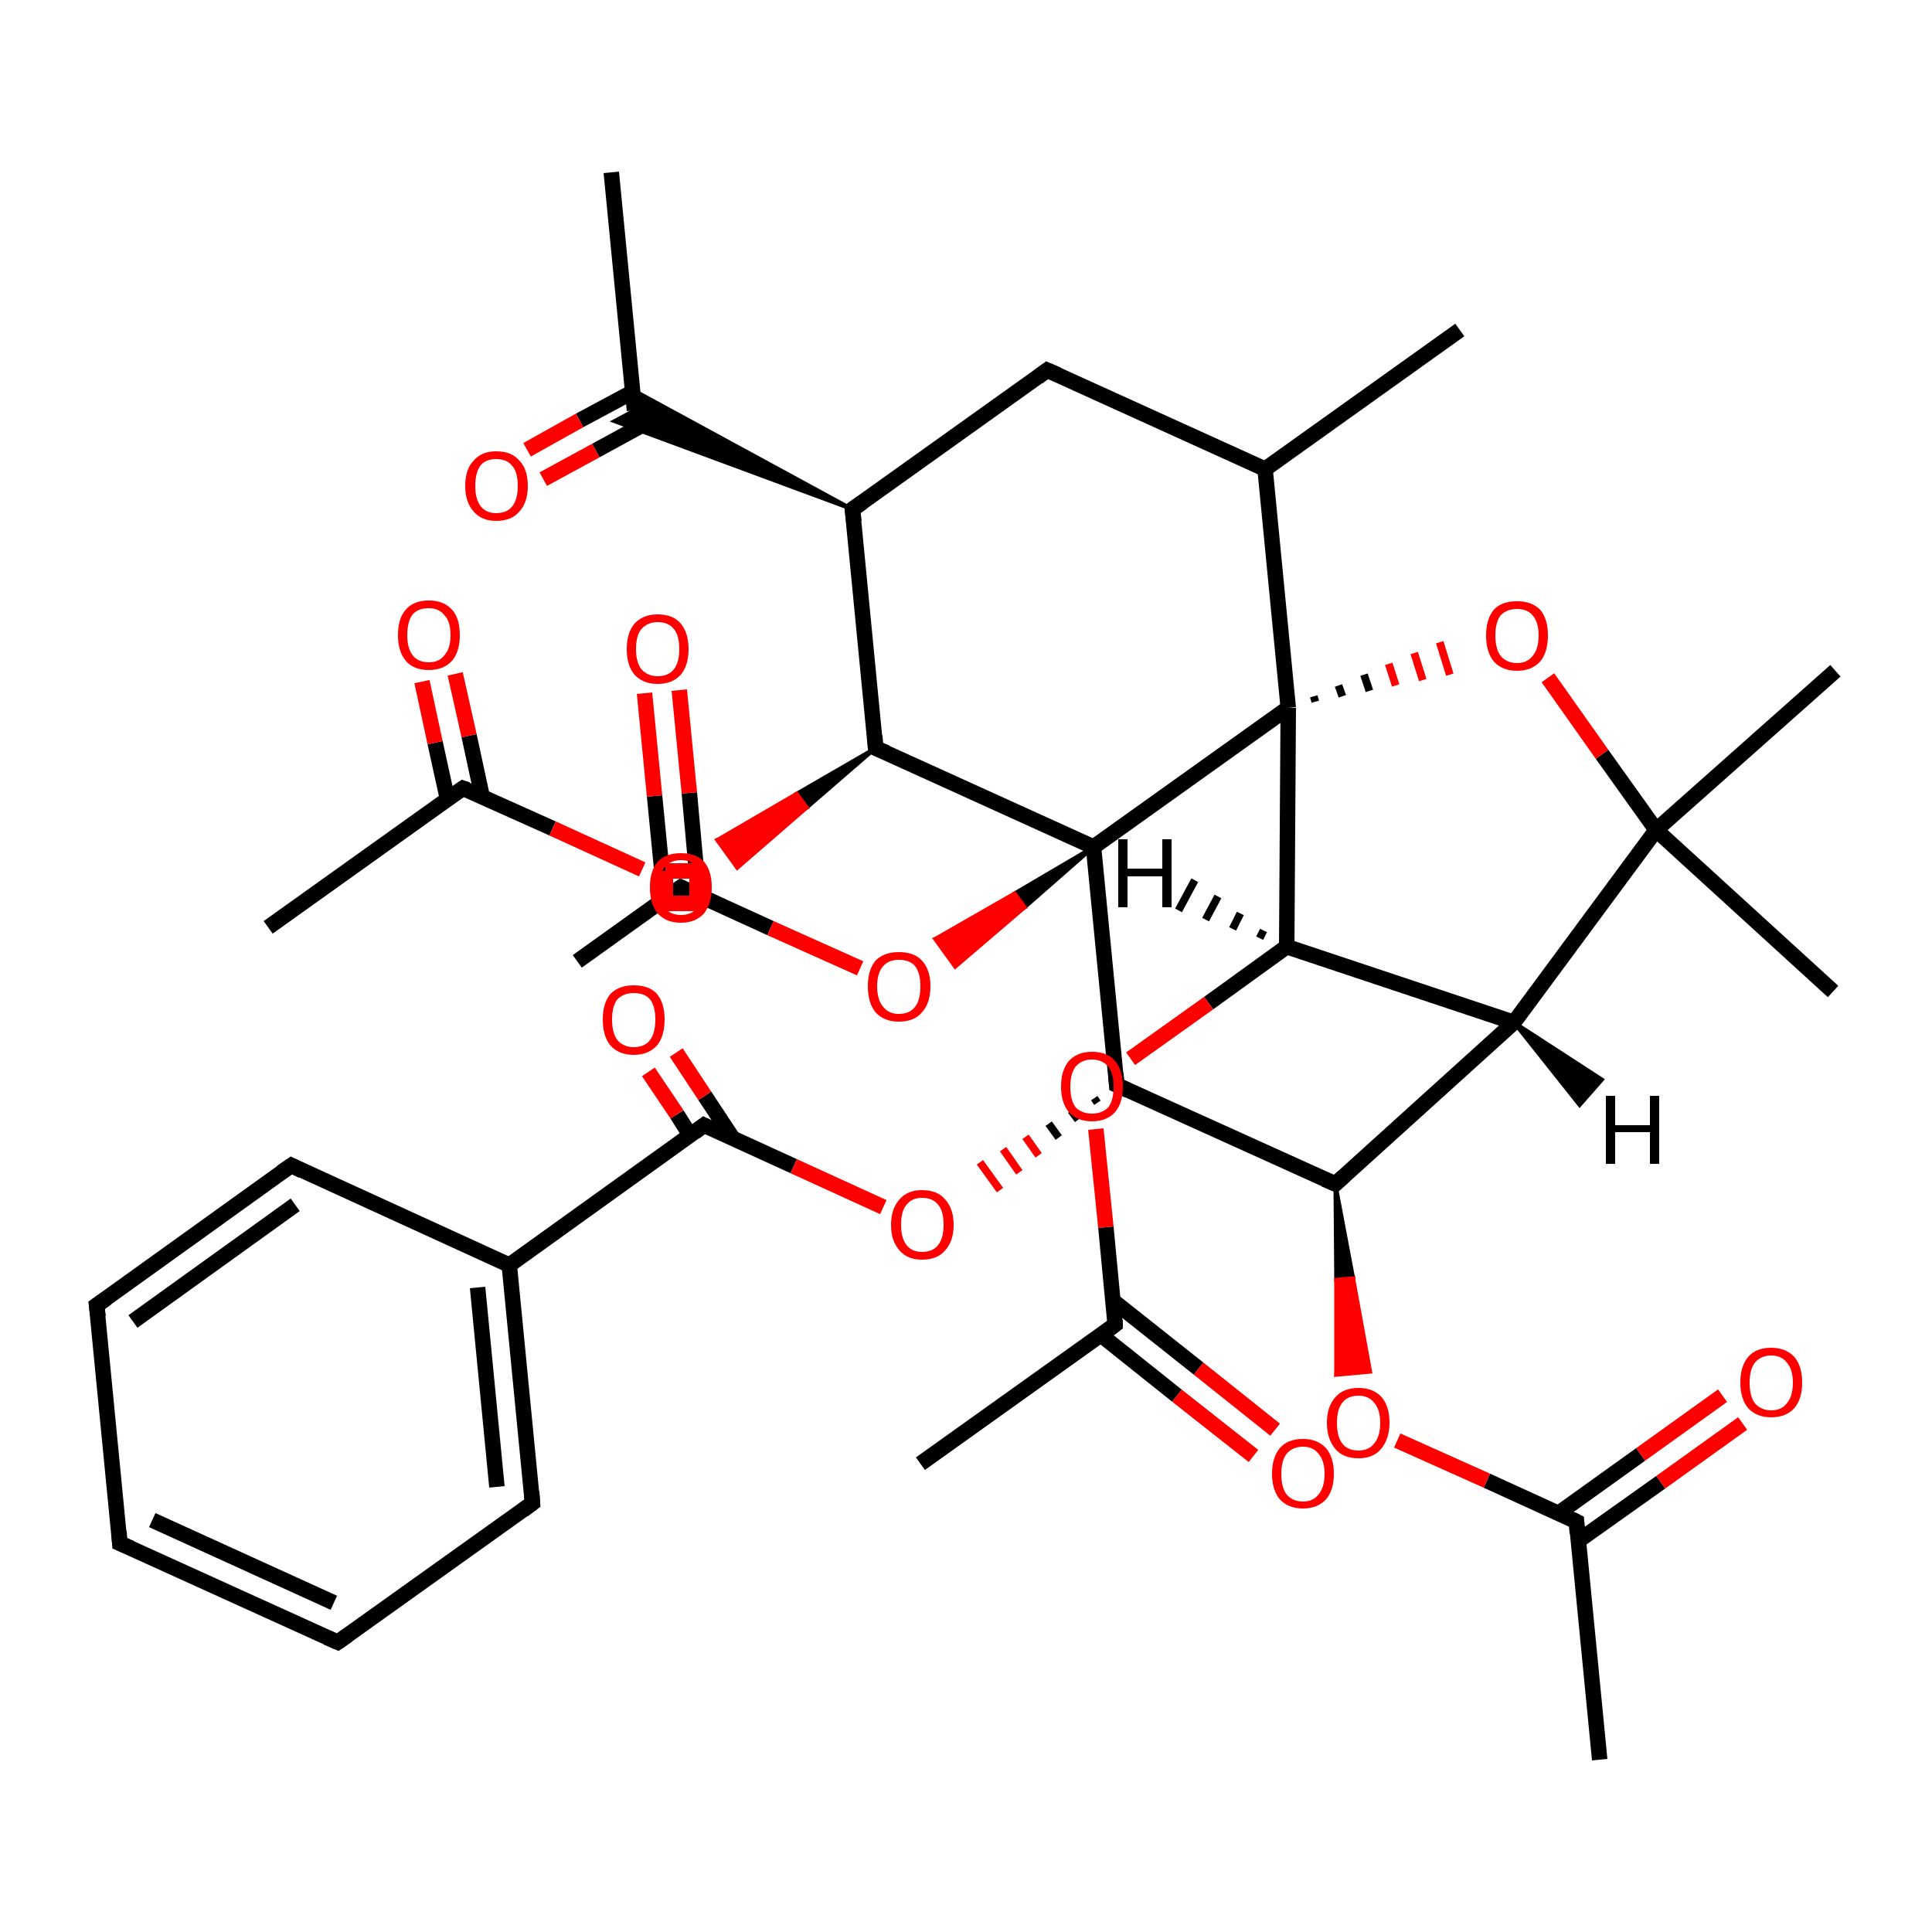 <?xml version='1.0' encoding='iso-8859-1'?>
<svg version='1.1' baseProfile='full'
              xmlns='http://www.w3.org/2000/svg'
                      xmlns:rdkit='http://www.rdkit.org/xml'
                      xmlns:xlink='http://www.w3.org/1999/xlink'
                  xml:space='preserve'
width='250px' height='250px' viewBox='0 0 250 250'>
<!-- END OF HEADER -->
<rect style='opacity:1.0;fill:#FFFFFF;stroke:none' width='250.0' height='250.0' x='0.0' y='0.0'> </rect>
<path class='bond-0 atom-0 atom-14' d='M 188.9,42.7 L 163.7,60.7' style='fill:none;fill-rule:evenodd;stroke:#000000;stroke-width:2.0px;stroke-linecap:butt;stroke-linejoin:miter;stroke-opacity:1' />
<path class='bond-1 atom-1 atom-15' d='M 79.1,22.3 L 82.1,53.1' style='fill:none;fill-rule:evenodd;stroke:#000000;stroke-width:2.0px;stroke-linecap:butt;stroke-linejoin:miter;stroke-opacity:1' />
<path class='bond-2 atom-2 atom-16' d='M 207.0,227.7 L 204.0,196.9' style='fill:none;fill-rule:evenodd;stroke:#000000;stroke-width:2.0px;stroke-linecap:butt;stroke-linejoin:miter;stroke-opacity:1' />
<path class='bond-3 atom-3 atom-17' d='M 34.7,120.0 L 59.9,102.0' style='fill:none;fill-rule:evenodd;stroke:#000000;stroke-width:2.0px;stroke-linecap:butt;stroke-linejoin:miter;stroke-opacity:1' />
<path class='bond-4 atom-4 atom-18' d='M 119.1,189.4 L 144.3,171.4' style='fill:none;fill-rule:evenodd;stroke:#000000;stroke-width:2.0px;stroke-linecap:butt;stroke-linejoin:miter;stroke-opacity:1' />
<path class='bond-5 atom-5 atom-19' d='M 74.7,124.4 L 88.1,114.8' style='fill:none;fill-rule:evenodd;stroke:#000000;stroke-width:2.0px;stroke-linecap:butt;stroke-linejoin:miter;stroke-opacity:1' />
<path class='bond-6 atom-6 atom-28' d='M 237.5,86.8 L 214.3,107.4' style='fill:none;fill-rule:evenodd;stroke:#000000;stroke-width:2.0px;stroke-linecap:butt;stroke-linejoin:miter;stroke-opacity:1' />
<path class='bond-7 atom-7 atom-28' d='M 237.2,128.3 L 214.3,107.4' style='fill:none;fill-rule:evenodd;stroke:#000000;stroke-width:2.0px;stroke-linecap:butt;stroke-linejoin:miter;stroke-opacity:1' />
<path class='bond-8 atom-8 atom-9' d='M 15.5,199.7 L 43.7,212.5' style='fill:none;fill-rule:evenodd;stroke:#000000;stroke-width:2.0px;stroke-linecap:butt;stroke-linejoin:miter;stroke-opacity:1' />
<path class='bond-8 atom-8 atom-9' d='M 19.7,196.7 L 43.2,207.4' style='fill:none;fill-rule:evenodd;stroke:#000000;stroke-width:2.0px;stroke-linecap:butt;stroke-linejoin:miter;stroke-opacity:1' />
<path class='bond-9 atom-8 atom-10' d='M 15.5,199.7 L 12.5,168.9' style='fill:none;fill-rule:evenodd;stroke:#000000;stroke-width:2.0px;stroke-linecap:butt;stroke-linejoin:miter;stroke-opacity:1' />
<path class='bond-10 atom-9 atom-11' d='M 43.7,212.5 L 68.9,194.5' style='fill:none;fill-rule:evenodd;stroke:#000000;stroke-width:2.0px;stroke-linecap:butt;stroke-linejoin:miter;stroke-opacity:1' />
<path class='bond-11 atom-10 atom-12' d='M 12.5,168.9 L 37.7,150.8' style='fill:none;fill-rule:evenodd;stroke:#000000;stroke-width:2.0px;stroke-linecap:butt;stroke-linejoin:miter;stroke-opacity:1' />
<path class='bond-11 atom-10 atom-12' d='M 17.2,171.0 L 38.2,155.9' style='fill:none;fill-rule:evenodd;stroke:#000000;stroke-width:2.0px;stroke-linecap:butt;stroke-linejoin:miter;stroke-opacity:1' />
<path class='bond-12 atom-11 atom-20' d='M 68.9,194.5 L 65.9,163.7' style='fill:none;fill-rule:evenodd;stroke:#000000;stroke-width:2.0px;stroke-linecap:butt;stroke-linejoin:miter;stroke-opacity:1' />
<path class='bond-12 atom-11 atom-20' d='M 64.3,192.4 L 61.8,166.6' style='fill:none;fill-rule:evenodd;stroke:#000000;stroke-width:2.0px;stroke-linecap:butt;stroke-linejoin:miter;stroke-opacity:1' />
<path class='bond-13 atom-12 atom-20' d='M 37.7,150.8 L 65.9,163.7' style='fill:none;fill-rule:evenodd;stroke:#000000;stroke-width:2.0px;stroke-linecap:butt;stroke-linejoin:miter;stroke-opacity:1' />
<path class='bond-14 atom-13 atom-14' d='M 135.5,47.9 L 163.7,60.7' style='fill:none;fill-rule:evenodd;stroke:#000000;stroke-width:2.0px;stroke-linecap:butt;stroke-linejoin:miter;stroke-opacity:1' />
<path class='bond-15 atom-13 atom-21' d='M 135.5,47.9 L 110.3,65.9' style='fill:none;fill-rule:evenodd;stroke:#000000;stroke-width:2.0px;stroke-linecap:butt;stroke-linejoin:miter;stroke-opacity:1' />
<path class='bond-16 atom-14 atom-29' d='M 163.7,60.7 L 166.7,91.6' style='fill:none;fill-rule:evenodd;stroke:#000000;stroke-width:2.0px;stroke-linecap:butt;stroke-linejoin:miter;stroke-opacity:1' />
<path class='bond-17 atom-21 atom-15' d='M 110.3,65.9 L 79.5,54.5 L 82.1,53.1 Z' style='fill:#000000;fill-rule:evenodd;fill-opacity:1;stroke:#000000;stroke-width:0.5px;stroke-linecap:butt;stroke-linejoin:miter;stroke-opacity:1;' />
<path class='bond-17 atom-21 atom-15' d='M 110.3,65.9 L 82.1,53.1 L 81.8,50.4 Z' style='fill:#000000;fill-rule:evenodd;fill-opacity:1;stroke:#000000;stroke-width:0.5px;stroke-linecap:butt;stroke-linejoin:miter;stroke-opacity:1;' />
<path class='bond-18 atom-15 atom-31' d='M 81.9,50.7 L 75.0,54.4' style='fill:none;fill-rule:evenodd;stroke:#000000;stroke-width:2.0px;stroke-linecap:butt;stroke-linejoin:miter;stroke-opacity:1' />
<path class='bond-18 atom-15 atom-31' d='M 75.0,54.4 L 68.2,58.2' style='fill:none;fill-rule:evenodd;stroke:#FF0000;stroke-width:2.0px;stroke-linecap:butt;stroke-linejoin:miter;stroke-opacity:1' />
<path class='bond-18 atom-15 atom-31' d='M 84.6,54.2 L 77.1,58.3' style='fill:none;fill-rule:evenodd;stroke:#000000;stroke-width:2.0px;stroke-linecap:butt;stroke-linejoin:miter;stroke-opacity:1' />
<path class='bond-18 atom-15 atom-31' d='M 77.1,58.3 L 70.3,62.0' style='fill:none;fill-rule:evenodd;stroke:#FF0000;stroke-width:2.0px;stroke-linecap:butt;stroke-linejoin:miter;stroke-opacity:1' />
<path class='bond-19 atom-16 atom-32' d='M 204.2,199.4 L 214.9,191.8' style='fill:none;fill-rule:evenodd;stroke:#000000;stroke-width:2.0px;stroke-linecap:butt;stroke-linejoin:miter;stroke-opacity:1' />
<path class='bond-19 atom-16 atom-32' d='M 214.9,191.8 L 225.5,184.2' style='fill:none;fill-rule:evenodd;stroke:#FF0000;stroke-width:2.0px;stroke-linecap:butt;stroke-linejoin:miter;stroke-opacity:1' />
<path class='bond-19 atom-16 atom-32' d='M 201.7,195.8 L 212.3,188.2' style='fill:none;fill-rule:evenodd;stroke:#000000;stroke-width:2.0px;stroke-linecap:butt;stroke-linejoin:miter;stroke-opacity:1' />
<path class='bond-19 atom-16 atom-32' d='M 212.3,188.2 L 222.9,180.6' style='fill:none;fill-rule:evenodd;stroke:#FF0000;stroke-width:2.0px;stroke-linecap:butt;stroke-linejoin:miter;stroke-opacity:1' />
<path class='bond-20 atom-16 atom-37' d='M 204.0,196.9 L 192.4,191.6' style='fill:none;fill-rule:evenodd;stroke:#000000;stroke-width:2.0px;stroke-linecap:butt;stroke-linejoin:miter;stroke-opacity:1' />
<path class='bond-20 atom-16 atom-37' d='M 192.4,191.6 L 180.8,186.4' style='fill:none;fill-rule:evenodd;stroke:#FF0000;stroke-width:2.0px;stroke-linecap:butt;stroke-linejoin:miter;stroke-opacity:1' />
<path class='bond-21 atom-17 atom-33' d='M 62.4,103.1 L 60.7,95.2' style='fill:none;fill-rule:evenodd;stroke:#000000;stroke-width:2.0px;stroke-linecap:butt;stroke-linejoin:miter;stroke-opacity:1' />
<path class='bond-21 atom-17 atom-33' d='M 60.7,95.2 L 58.9,87.2' style='fill:none;fill-rule:evenodd;stroke:#FF0000;stroke-width:2.0px;stroke-linecap:butt;stroke-linejoin:miter;stroke-opacity:1' />
<path class='bond-21 atom-17 atom-33' d='M 57.9,103.4 L 56.3,96.1' style='fill:none;fill-rule:evenodd;stroke:#000000;stroke-width:2.0px;stroke-linecap:butt;stroke-linejoin:miter;stroke-opacity:1' />
<path class='bond-21 atom-17 atom-33' d='M 56.3,96.1 L 54.6,88.2' style='fill:none;fill-rule:evenodd;stroke:#FF0000;stroke-width:2.0px;stroke-linecap:butt;stroke-linejoin:miter;stroke-opacity:1' />
<path class='bond-22 atom-17 atom-38' d='M 59.9,102.0 L 71.5,107.2' style='fill:none;fill-rule:evenodd;stroke:#000000;stroke-width:2.0px;stroke-linecap:butt;stroke-linejoin:miter;stroke-opacity:1' />
<path class='bond-22 atom-17 atom-38' d='M 71.5,107.2 L 83.1,112.5' style='fill:none;fill-rule:evenodd;stroke:#FF0000;stroke-width:2.0px;stroke-linecap:butt;stroke-linejoin:miter;stroke-opacity:1' />
<path class='bond-23 atom-18 atom-34' d='M 142.4,172.7 L 152.3,180.6' style='fill:none;fill-rule:evenodd;stroke:#000000;stroke-width:2.0px;stroke-linecap:butt;stroke-linejoin:miter;stroke-opacity:1' />
<path class='bond-23 atom-18 atom-34' d='M 152.3,180.6 L 162.2,188.4' style='fill:none;fill-rule:evenodd;stroke:#FF0000;stroke-width:2.0px;stroke-linecap:butt;stroke-linejoin:miter;stroke-opacity:1' />
<path class='bond-23 atom-18 atom-34' d='M 144.0,168.3 L 155.1,177.1' style='fill:none;fill-rule:evenodd;stroke:#000000;stroke-width:2.0px;stroke-linecap:butt;stroke-linejoin:miter;stroke-opacity:1' />
<path class='bond-23 atom-18 atom-34' d='M 155.1,177.1 L 165.0,185.0' style='fill:none;fill-rule:evenodd;stroke:#FF0000;stroke-width:2.0px;stroke-linecap:butt;stroke-linejoin:miter;stroke-opacity:1' />
<path class='bond-24 atom-18 atom-39' d='M 144.3,171.4 L 143.1,158.8' style='fill:none;fill-rule:evenodd;stroke:#000000;stroke-width:2.0px;stroke-linecap:butt;stroke-linejoin:miter;stroke-opacity:1' />
<path class='bond-24 atom-18 atom-39' d='M 143.1,158.8 L 141.8,146.1' style='fill:none;fill-rule:evenodd;stroke:#FF0000;stroke-width:2.0px;stroke-linecap:butt;stroke-linejoin:miter;stroke-opacity:1' />
<path class='bond-25 atom-19 atom-35' d='M 90.4,115.8 L 89.2,102.6' style='fill:none;fill-rule:evenodd;stroke:#000000;stroke-width:2.0px;stroke-linecap:butt;stroke-linejoin:miter;stroke-opacity:1' />
<path class='bond-25 atom-19 atom-35' d='M 89.2,102.6 L 87.9,89.3' style='fill:none;fill-rule:evenodd;stroke:#FF0000;stroke-width:2.0px;stroke-linecap:butt;stroke-linejoin:miter;stroke-opacity:1' />
<path class='bond-25 atom-19 atom-35' d='M 86.0,116.3 L 84.7,103.0' style='fill:none;fill-rule:evenodd;stroke:#000000;stroke-width:2.0px;stroke-linecap:butt;stroke-linejoin:miter;stroke-opacity:1' />
<path class='bond-25 atom-19 atom-35' d='M 84.7,103.0 L 83.4,89.7' style='fill:none;fill-rule:evenodd;stroke:#FF0000;stroke-width:2.0px;stroke-linecap:butt;stroke-linejoin:miter;stroke-opacity:1' />
<path class='bond-26 atom-19 atom-41' d='M 88.1,114.8 L 99.7,120.1' style='fill:none;fill-rule:evenodd;stroke:#000000;stroke-width:2.0px;stroke-linecap:butt;stroke-linejoin:miter;stroke-opacity:1' />
<path class='bond-26 atom-19 atom-41' d='M 99.7,120.1 L 111.3,125.3' style='fill:none;fill-rule:evenodd;stroke:#FF0000;stroke-width:2.0px;stroke-linecap:butt;stroke-linejoin:miter;stroke-opacity:1' />
<path class='bond-27 atom-20 atom-27' d='M 65.9,163.7 L 91.1,145.6' style='fill:none;fill-rule:evenodd;stroke:#000000;stroke-width:2.0px;stroke-linecap:butt;stroke-linejoin:miter;stroke-opacity:1' />
<path class='bond-28 atom-21 atom-24' d='M 110.3,65.9 L 113.3,96.8' style='fill:none;fill-rule:evenodd;stroke:#000000;stroke-width:2.0px;stroke-linecap:butt;stroke-linejoin:miter;stroke-opacity:1' />
<path class='bond-29 atom-22 atom-23' d='M 195.9,132.3 L 172.8,153.2' style='fill:none;fill-rule:evenodd;stroke:#000000;stroke-width:2.0px;stroke-linecap:butt;stroke-linejoin:miter;stroke-opacity:1' />
<path class='bond-30 atom-22 atom-25' d='M 195.9,132.3 L 166.5,122.5' style='fill:none;fill-rule:evenodd;stroke:#000000;stroke-width:2.0px;stroke-linecap:butt;stroke-linejoin:miter;stroke-opacity:1' />
<path class='bond-31 atom-22 atom-28' d='M 195.9,132.3 L 214.3,107.4' style='fill:none;fill-rule:evenodd;stroke:#000000;stroke-width:2.0px;stroke-linecap:butt;stroke-linejoin:miter;stroke-opacity:1' />
<path class='bond-32 atom-23 atom-26' d='M 172.8,153.2 L 144.5,140.4' style='fill:none;fill-rule:evenodd;stroke:#000000;stroke-width:2.0px;stroke-linecap:butt;stroke-linejoin:miter;stroke-opacity:1' />
<path class='bond-33 atom-23 atom-37' d='M 172.8,153.2 L 175.1,165.4 L 172.9,165.6 Z' style='fill:#000000;fill-rule:evenodd;fill-opacity:1;stroke:#000000;stroke-width:0.5px;stroke-linecap:butt;stroke-linejoin:miter;stroke-opacity:1;' />
<path class='bond-33 atom-23 atom-37' d='M 175.1,165.4 L 172.9,177.9 L 177.3,177.5 Z' style='fill:#FF0000;fill-rule:evenodd;fill-opacity:1;stroke:#FF0000;stroke-width:0.5px;stroke-linecap:butt;stroke-linejoin:miter;stroke-opacity:1;' />
<path class='bond-33 atom-23 atom-37' d='M 175.1,165.4 L 172.9,165.6 L 172.9,177.9 Z' style='fill:#FF0000;fill-rule:evenodd;fill-opacity:1;stroke:#FF0000;stroke-width:0.5px;stroke-linecap:butt;stroke-linejoin:miter;stroke-opacity:1;' />
<path class='bond-34 atom-24 atom-30' d='M 113.3,96.8 L 141.5,109.6' style='fill:none;fill-rule:evenodd;stroke:#000000;stroke-width:2.0px;stroke-linecap:butt;stroke-linejoin:miter;stroke-opacity:1' />
<path class='bond-35 atom-24 atom-38' d='M 113.3,96.8 L 104.4,104.5 L 103.1,102.7 Z' style='fill:#000000;fill-rule:evenodd;fill-opacity:1;stroke:#000000;stroke-width:0.5px;stroke-linecap:butt;stroke-linejoin:miter;stroke-opacity:1;' />
<path class='bond-35 atom-24 atom-38' d='M 104.4,104.5 L 92.8,108.7 L 95.4,112.3 Z' style='fill:#FF0000;fill-rule:evenodd;fill-opacity:1;stroke:#FF0000;stroke-width:0.5px;stroke-linecap:butt;stroke-linejoin:miter;stroke-opacity:1;' />
<path class='bond-35 atom-24 atom-38' d='M 104.4,104.5 L 103.1,102.7 L 92.8,108.7 Z' style='fill:#FF0000;fill-rule:evenodd;fill-opacity:1;stroke:#FF0000;stroke-width:0.5px;stroke-linecap:butt;stroke-linejoin:miter;stroke-opacity:1;' />
<path class='bond-36 atom-25 atom-29' d='M 166.5,122.5 L 166.7,91.6' style='fill:none;fill-rule:evenodd;stroke:#000000;stroke-width:2.0px;stroke-linecap:butt;stroke-linejoin:miter;stroke-opacity:1' />
<path class='bond-37 atom-25 atom-39' d='M 166.5,122.5 L 156.4,129.8' style='fill:none;fill-rule:evenodd;stroke:#000000;stroke-width:2.0px;stroke-linecap:butt;stroke-linejoin:miter;stroke-opacity:1' />
<path class='bond-37 atom-25 atom-39' d='M 156.4,129.8 L 146.3,137.0' style='fill:none;fill-rule:evenodd;stroke:#FF0000;stroke-width:2.0px;stroke-linecap:butt;stroke-linejoin:miter;stroke-opacity:1' />
<path class='bond-38 atom-26 atom-30' d='M 144.5,140.4 L 141.5,109.6' style='fill:none;fill-rule:evenodd;stroke:#000000;stroke-width:2.0px;stroke-linecap:butt;stroke-linejoin:miter;stroke-opacity:1' />
<path class='bond-39 atom-26 atom-40' d='M 141.6,142.1 L 142.0,142.7' style='fill:none;fill-rule:evenodd;stroke:#000000;stroke-width:1.0px;stroke-linecap:butt;stroke-linejoin:miter;stroke-opacity:1' />
<path class='bond-39 atom-26 atom-40' d='M 138.6,143.7 L 139.5,144.9' style='fill:none;fill-rule:evenodd;stroke:#000000;stroke-width:1.0px;stroke-linecap:butt;stroke-linejoin:miter;stroke-opacity:1' />
<path class='bond-39 atom-26 atom-40' d='M 135.7,145.4 L 137.0,147.2' style='fill:none;fill-rule:evenodd;stroke:#000000;stroke-width:1.0px;stroke-linecap:butt;stroke-linejoin:miter;stroke-opacity:1' />
<path class='bond-39 atom-26 atom-40' d='M 132.7,147.1 L 134.4,149.5' style='fill:none;fill-rule:evenodd;stroke:#FF0000;stroke-width:1.0px;stroke-linecap:butt;stroke-linejoin:miter;stroke-opacity:1' />
<path class='bond-39 atom-26 atom-40' d='M 129.8,148.7 L 131.9,151.7' style='fill:none;fill-rule:evenodd;stroke:#FF0000;stroke-width:1.0px;stroke-linecap:butt;stroke-linejoin:miter;stroke-opacity:1' />
<path class='bond-39 atom-26 atom-40' d='M 126.8,150.4 L 129.4,154.0' style='fill:none;fill-rule:evenodd;stroke:#FF0000;stroke-width:1.0px;stroke-linecap:butt;stroke-linejoin:miter;stroke-opacity:1' />
<path class='bond-40 atom-27 atom-36' d='M 94.9,147.4 L 91.2,141.8' style='fill:none;fill-rule:evenodd;stroke:#000000;stroke-width:2.0px;stroke-linecap:butt;stroke-linejoin:miter;stroke-opacity:1' />
<path class='bond-40 atom-27 atom-36' d='M 91.2,141.8 L 87.5,136.2' style='fill:none;fill-rule:evenodd;stroke:#FF0000;stroke-width:2.0px;stroke-linecap:butt;stroke-linejoin:miter;stroke-opacity:1' />
<path class='bond-40 atom-27 atom-36' d='M 89.3,146.9 L 87.6,144.2' style='fill:none;fill-rule:evenodd;stroke:#000000;stroke-width:2.0px;stroke-linecap:butt;stroke-linejoin:miter;stroke-opacity:1' />
<path class='bond-40 atom-27 atom-36' d='M 87.6,144.2 L 83.9,138.7' style='fill:none;fill-rule:evenodd;stroke:#FF0000;stroke-width:2.0px;stroke-linecap:butt;stroke-linejoin:miter;stroke-opacity:1' />
<path class='bond-41 atom-27 atom-40' d='M 91.1,145.6 L 102.7,150.9' style='fill:none;fill-rule:evenodd;stroke:#000000;stroke-width:2.0px;stroke-linecap:butt;stroke-linejoin:miter;stroke-opacity:1' />
<path class='bond-41 atom-27 atom-40' d='M 102.7,150.9 L 114.3,156.2' style='fill:none;fill-rule:evenodd;stroke:#FF0000;stroke-width:2.0px;stroke-linecap:butt;stroke-linejoin:miter;stroke-opacity:1' />
<path class='bond-42 atom-28 atom-42' d='M 214.3,107.4 L 207.3,97.6' style='fill:none;fill-rule:evenodd;stroke:#000000;stroke-width:2.0px;stroke-linecap:butt;stroke-linejoin:miter;stroke-opacity:1' />
<path class='bond-42 atom-28 atom-42' d='M 207.3,97.6 L 200.3,87.7' style='fill:none;fill-rule:evenodd;stroke:#FF0000;stroke-width:2.0px;stroke-linecap:butt;stroke-linejoin:miter;stroke-opacity:1' />
<path class='bond-43 atom-29 atom-30' d='M 166.7,91.6 L 141.5,109.6' style='fill:none;fill-rule:evenodd;stroke:#000000;stroke-width:2.0px;stroke-linecap:butt;stroke-linejoin:miter;stroke-opacity:1' />
<path class='bond-44 atom-29 atom-42' d='M 170.2,90.8 L 170.0,90.1' style='fill:none;fill-rule:evenodd;stroke:#000000;stroke-width:1.0px;stroke-linecap:butt;stroke-linejoin:miter;stroke-opacity:1' />
<path class='bond-44 atom-29 atom-42' d='M 173.7,90.1 L 173.2,88.7' style='fill:none;fill-rule:evenodd;stroke:#000000;stroke-width:1.0px;stroke-linecap:butt;stroke-linejoin:miter;stroke-opacity:1' />
<path class='bond-44 atom-29 atom-42' d='M 177.2,89.4 L 176.5,87.3' style='fill:none;fill-rule:evenodd;stroke:#000000;stroke-width:1.0px;stroke-linecap:butt;stroke-linejoin:miter;stroke-opacity:1' />
<path class='bond-44 atom-29 atom-42' d='M 180.6,88.7 L 179.7,85.9' style='fill:none;fill-rule:evenodd;stroke:#FF0000;stroke-width:1.0px;stroke-linecap:butt;stroke-linejoin:miter;stroke-opacity:1' />
<path class='bond-44 atom-29 atom-42' d='M 184.1,88.0 L 183.0,84.5' style='fill:none;fill-rule:evenodd;stroke:#FF0000;stroke-width:1.0px;stroke-linecap:butt;stroke-linejoin:miter;stroke-opacity:1' />
<path class='bond-44 atom-29 atom-42' d='M 187.6,87.3 L 186.3,83.1' style='fill:none;fill-rule:evenodd;stroke:#FF0000;stroke-width:1.0px;stroke-linecap:butt;stroke-linejoin:miter;stroke-opacity:1' />
<path class='bond-45 atom-30 atom-41' d='M 141.5,109.6 L 132.6,117.4 L 131.3,115.6 Z' style='fill:#000000;fill-rule:evenodd;fill-opacity:1;stroke:#000000;stroke-width:0.5px;stroke-linecap:butt;stroke-linejoin:miter;stroke-opacity:1;' />
<path class='bond-45 atom-30 atom-41' d='M 132.6,117.4 L 121.0,121.5 L 123.6,125.1 Z' style='fill:#FF0000;fill-rule:evenodd;fill-opacity:1;stroke:#FF0000;stroke-width:0.5px;stroke-linecap:butt;stroke-linejoin:miter;stroke-opacity:1;' />
<path class='bond-45 atom-30 atom-41' d='M 132.6,117.4 L 131.3,115.6 L 121.0,121.5 Z' style='fill:#FF0000;fill-rule:evenodd;fill-opacity:1;stroke:#FF0000;stroke-width:0.5px;stroke-linecap:butt;stroke-linejoin:miter;stroke-opacity:1;' />
<path class='bond-46 atom-22 atom-43' d='M 195.9,132.3 L 207.3,139.7 L 204.4,143.0 Z' style='fill:#000000;fill-rule:evenodd;fill-opacity:1;stroke:#000000;stroke-width:0.5px;stroke-linecap:butt;stroke-linejoin:miter;stroke-opacity:1;' />
<path class='bond-47 atom-25 atom-44' d='M 163.0,121.4 L 163.5,120.4' style='fill:none;fill-rule:evenodd;stroke:#000000;stroke-width:1.0px;stroke-linecap:butt;stroke-linejoin:miter;stroke-opacity:1' />
<path class='bond-47 atom-25 atom-44' d='M 159.5,120.2 L 160.5,118.2' style='fill:none;fill-rule:evenodd;stroke:#000000;stroke-width:1.0px;stroke-linecap:butt;stroke-linejoin:miter;stroke-opacity:1' />
<path class='bond-47 atom-25 atom-44' d='M 156.0,119.0 L 157.6,116.0' style='fill:none;fill-rule:evenodd;stroke:#000000;stroke-width:1.0px;stroke-linecap:butt;stroke-linejoin:miter;stroke-opacity:1' />
<path class='bond-47 atom-25 atom-44' d='M 152.5,117.8 L 154.6,113.9' style='fill:none;fill-rule:evenodd;stroke:#000000;stroke-width:1.0px;stroke-linecap:butt;stroke-linejoin:miter;stroke-opacity:1' />
<path d='M 16.9,200.3 L 15.5,199.7 L 15.4,198.2' style='fill:none;stroke:#000000;stroke-width:2.0px;stroke-linecap:butt;stroke-linejoin:miter;stroke-opacity:1;' />
<path d='M 42.3,211.9 L 43.7,212.5 L 45.0,211.6' style='fill:none;stroke:#000000;stroke-width:2.0px;stroke-linecap:butt;stroke-linejoin:miter;stroke-opacity:1;' />
<path d='M 12.7,170.4 L 12.5,168.9 L 13.8,168.0' style='fill:none;stroke:#000000;stroke-width:2.0px;stroke-linecap:butt;stroke-linejoin:miter;stroke-opacity:1;' />
<path d='M 67.7,195.4 L 68.9,194.5 L 68.8,193.0' style='fill:none;stroke:#000000;stroke-width:2.0px;stroke-linecap:butt;stroke-linejoin:miter;stroke-opacity:1;' />
<path d='M 36.4,151.7 L 37.7,150.8 L 39.1,151.5' style='fill:none;stroke:#000000;stroke-width:2.0px;stroke-linecap:butt;stroke-linejoin:miter;stroke-opacity:1;' />
<path d='M 136.9,48.5 L 135.5,47.9 L 134.3,48.8' style='fill:none;stroke:#000000;stroke-width:2.0px;stroke-linecap:butt;stroke-linejoin:miter;stroke-opacity:1;' />
<path d='M 204.1,198.4 L 204.0,196.9 L 203.4,196.6' style='fill:none;stroke:#000000;stroke-width:2.0px;stroke-linecap:butt;stroke-linejoin:miter;stroke-opacity:1;' />
<path d='M 58.6,102.9 L 59.9,102.0 L 60.5,102.2' style='fill:none;stroke:#000000;stroke-width:2.0px;stroke-linecap:butt;stroke-linejoin:miter;stroke-opacity:1;' />
<path d='M 143.1,172.3 L 144.3,171.4 L 144.3,170.8' style='fill:none;stroke:#000000;stroke-width:2.0px;stroke-linecap:butt;stroke-linejoin:miter;stroke-opacity:1;' />
<path d='M 87.4,115.3 L 88.1,114.8 L 88.7,115.1' style='fill:none;stroke:#000000;stroke-width:2.0px;stroke-linecap:butt;stroke-linejoin:miter;stroke-opacity:1;' />
<path d='M 111.6,65.0 L 110.3,65.9 L 110.5,67.5' style='fill:none;stroke:#000000;stroke-width:2.0px;stroke-linecap:butt;stroke-linejoin:miter;stroke-opacity:1;' />
<path d='M 173.9,152.2 L 172.8,153.2 L 171.4,152.6' style='fill:none;stroke:#000000;stroke-width:2.0px;stroke-linecap:butt;stroke-linejoin:miter;stroke-opacity:1;' />
<path d='M 113.2,95.2 L 113.3,96.8 L 114.7,97.4' style='fill:none;stroke:#000000;stroke-width:2.0px;stroke-linecap:butt;stroke-linejoin:miter;stroke-opacity:1;' />
<path d='M 146.0,141.1 L 144.5,140.4 L 144.4,138.9' style='fill:none;stroke:#000000;stroke-width:2.0px;stroke-linecap:butt;stroke-linejoin:miter;stroke-opacity:1;' />
<path d='M 89.9,146.5 L 91.1,145.6 L 91.7,145.9' style='fill:none;stroke:#000000;stroke-width:2.0px;stroke-linecap:butt;stroke-linejoin:miter;stroke-opacity:1;' />
<path class='atom-31' d='M 60.2 62.9
Q 60.2 60.7, 61.3 59.6
Q 62.3 58.4, 64.2 58.4
Q 66.2 58.4, 67.2 59.6
Q 68.3 60.7, 68.3 62.9
Q 68.3 65.0, 67.2 66.2
Q 66.2 67.4, 64.2 67.4
Q 62.3 67.4, 61.3 66.2
Q 60.2 65.0, 60.2 62.9
M 64.2 66.4
Q 65.6 66.4, 66.3 65.5
Q 67.0 64.6, 67.0 62.9
Q 67.0 61.1, 66.3 60.3
Q 65.6 59.4, 64.2 59.4
Q 62.9 59.4, 62.2 60.2
Q 61.5 61.1, 61.5 62.9
Q 61.5 64.6, 62.2 65.5
Q 62.9 66.4, 64.2 66.4
' fill='#FF0000'/>
<path class='atom-32' d='M 225.2 178.9
Q 225.2 176.8, 226.2 175.6
Q 227.2 174.4, 229.2 174.4
Q 231.1 174.4, 232.2 175.6
Q 233.2 176.8, 233.2 178.9
Q 233.2 181.0, 232.2 182.2
Q 231.1 183.4, 229.2 183.4
Q 227.3 183.4, 226.2 182.2
Q 225.2 181.0, 225.2 178.9
M 229.2 182.5
Q 230.5 182.5, 231.2 181.6
Q 232.0 180.7, 232.0 178.9
Q 232.0 177.2, 231.2 176.3
Q 230.5 175.4, 229.2 175.4
Q 227.9 175.4, 227.1 176.3
Q 226.4 177.2, 226.4 178.9
Q 226.4 180.7, 227.1 181.6
Q 227.9 182.5, 229.2 182.5
' fill='#FF0000'/>
<path class='atom-33' d='M 51.5 82.2
Q 51.5 80.0, 52.5 78.9
Q 53.5 77.7, 55.5 77.7
Q 57.4 77.7, 58.5 78.9
Q 59.5 80.0, 59.5 82.2
Q 59.5 84.3, 58.5 85.5
Q 57.4 86.7, 55.5 86.7
Q 53.5 86.7, 52.5 85.5
Q 51.5 84.3, 51.5 82.2
M 55.5 85.7
Q 56.8 85.7, 57.5 84.8
Q 58.3 83.9, 58.3 82.2
Q 58.3 80.4, 57.5 79.6
Q 56.8 78.7, 55.5 78.7
Q 54.1 78.7, 53.4 79.5
Q 52.7 80.4, 52.7 82.2
Q 52.7 83.9, 53.4 84.8
Q 54.1 85.7, 55.5 85.7
' fill='#FF0000'/>
<path class='atom-34' d='M 164.6 190.7
Q 164.6 188.6, 165.6 187.4
Q 166.6 186.2, 168.6 186.2
Q 170.5 186.2, 171.6 187.4
Q 172.6 188.6, 172.6 190.7
Q 172.6 192.8, 171.6 194.0
Q 170.5 195.2, 168.6 195.2
Q 166.7 195.2, 165.6 194.0
Q 164.6 192.8, 164.6 190.7
M 168.6 194.3
Q 169.9 194.3, 170.6 193.4
Q 171.4 192.5, 171.4 190.7
Q 171.4 189.0, 170.6 188.1
Q 169.9 187.2, 168.6 187.2
Q 167.3 187.2, 166.5 188.1
Q 165.8 189.0, 165.8 190.7
Q 165.8 192.5, 166.5 193.4
Q 167.3 194.3, 168.6 194.3
' fill='#FF0000'/>
<path class='atom-35' d='M 81.1 84.0
Q 81.1 81.9, 82.1 80.7
Q 83.2 79.5, 85.1 79.5
Q 87.1 79.5, 88.1 80.7
Q 89.1 81.9, 89.1 84.0
Q 89.1 86.1, 88.1 87.3
Q 87.0 88.5, 85.1 88.5
Q 83.2 88.5, 82.1 87.3
Q 81.1 86.1, 81.1 84.0
M 85.1 87.5
Q 86.5 87.5, 87.2 86.6
Q 87.9 85.7, 87.9 84.0
Q 87.9 82.2, 87.2 81.4
Q 86.5 80.5, 85.1 80.5
Q 83.8 80.5, 83.0 81.4
Q 82.3 82.2, 82.3 84.0
Q 82.3 85.7, 83.0 86.6
Q 83.8 87.5, 85.1 87.5
' fill='#FF0000'/>
<path class='atom-36' d='M 78.0 131.9
Q 78.0 129.8, 79.0 128.6
Q 80.1 127.5, 82.0 127.5
Q 84.0 127.5, 85.0 128.6
Q 86.0 129.8, 86.0 131.9
Q 86.0 134.1, 85.0 135.3
Q 83.9 136.5, 82.0 136.5
Q 80.1 136.5, 79.0 135.3
Q 78.0 134.1, 78.0 131.9
M 82.0 135.5
Q 83.4 135.5, 84.1 134.6
Q 84.8 133.7, 84.8 131.9
Q 84.8 130.2, 84.1 129.3
Q 83.4 128.5, 82.0 128.5
Q 80.7 128.5, 79.9 129.3
Q 79.2 130.2, 79.2 131.9
Q 79.2 133.7, 79.9 134.6
Q 80.7 135.5, 82.0 135.5
' fill='#FF0000'/>
<path class='atom-37' d='M 171.7 184.1
Q 171.7 182.0, 172.8 180.8
Q 173.8 179.6, 175.8 179.6
Q 177.7 179.6, 178.8 180.8
Q 179.8 182.0, 179.8 184.1
Q 179.8 186.2, 178.7 187.5
Q 177.7 188.7, 175.8 188.7
Q 173.8 188.7, 172.8 187.5
Q 171.7 186.2, 171.7 184.1
M 175.8 187.7
Q 177.1 187.7, 177.8 186.8
Q 178.6 185.9, 178.6 184.1
Q 178.6 182.4, 177.8 181.5
Q 177.1 180.6, 175.8 180.6
Q 174.4 180.6, 173.7 181.5
Q 173.0 182.4, 173.0 184.1
Q 173.0 185.9, 173.7 186.8
Q 174.4 187.7, 175.8 187.7
' fill='#FF0000'/>
<path class='atom-38' d='M 84.1 114.8
Q 84.1 112.7, 85.1 111.5
Q 86.2 110.4, 88.1 110.4
Q 90.1 110.4, 91.1 111.5
Q 92.1 112.7, 92.1 114.8
Q 92.1 116.9, 91.1 118.2
Q 90.0 119.4, 88.1 119.4
Q 86.2 119.4, 85.1 118.2
Q 84.1 117.0, 84.1 114.8
M 88.1 118.4
Q 89.5 118.4, 90.2 117.5
Q 90.9 116.6, 90.9 114.8
Q 90.9 113.1, 90.2 112.2
Q 89.5 111.3, 88.1 111.3
Q 86.8 111.3, 86.0 112.2
Q 85.3 113.1, 85.3 114.8
Q 85.3 116.6, 86.0 117.5
Q 86.8 118.4, 88.1 118.4
' fill='#FF0000'/>
<path class='atom-39' d='M 137.3 140.6
Q 137.3 138.5, 138.3 137.3
Q 139.4 136.1, 141.3 136.1
Q 143.3 136.1, 144.3 137.3
Q 145.3 138.5, 145.3 140.6
Q 145.3 142.7, 144.3 143.9
Q 143.2 145.1, 141.3 145.1
Q 139.4 145.1, 138.3 143.9
Q 137.3 142.7, 137.3 140.6
M 141.3 144.1
Q 142.6 144.1, 143.4 143.3
Q 144.1 142.4, 144.1 140.6
Q 144.1 138.9, 143.4 138.0
Q 142.6 137.1, 141.3 137.1
Q 140.0 137.1, 139.2 138.0
Q 138.5 138.9, 138.5 140.6
Q 138.5 142.4, 139.2 143.3
Q 140.0 144.1, 141.3 144.1
' fill='#FF0000'/>
<path class='atom-40' d='M 115.3 158.5
Q 115.3 156.4, 116.4 155.2
Q 117.4 154.0, 119.3 154.0
Q 121.3 154.0, 122.3 155.2
Q 123.4 156.4, 123.4 158.5
Q 123.4 160.6, 122.3 161.8
Q 121.3 163.0, 119.3 163.0
Q 117.4 163.0, 116.4 161.8
Q 115.3 160.6, 115.3 158.5
M 119.3 162.0
Q 120.7 162.0, 121.4 161.1
Q 122.1 160.2, 122.1 158.5
Q 122.1 156.7, 121.4 155.9
Q 120.7 155.0, 119.3 155.0
Q 118.0 155.0, 117.3 155.9
Q 116.6 156.7, 116.6 158.5
Q 116.6 160.2, 117.3 161.1
Q 118.0 162.0, 119.3 162.0
' fill='#FF0000'/>
<path class='atom-41' d='M 112.3 127.6
Q 112.3 125.5, 113.3 124.3
Q 114.4 123.2, 116.3 123.2
Q 118.3 123.2, 119.3 124.3
Q 120.4 125.5, 120.4 127.6
Q 120.4 129.8, 119.3 131.0
Q 118.3 132.2, 116.3 132.2
Q 114.4 132.2, 113.3 131.0
Q 112.3 129.8, 112.3 127.6
M 116.3 131.2
Q 117.7 131.2, 118.4 130.3
Q 119.1 129.4, 119.1 127.6
Q 119.1 125.9, 118.4 125.0
Q 117.7 124.2, 116.3 124.2
Q 115.0 124.2, 114.3 125.0
Q 113.5 125.9, 113.5 127.6
Q 113.5 129.4, 114.3 130.3
Q 115.0 131.2, 116.3 131.2
' fill='#FF0000'/>
<path class='atom-42' d='M 192.3 82.2
Q 192.3 80.1, 193.3 78.9
Q 194.3 77.8, 196.3 77.8
Q 198.2 77.8, 199.3 78.9
Q 200.3 80.1, 200.3 82.2
Q 200.3 84.4, 199.3 85.6
Q 198.2 86.8, 196.3 86.8
Q 194.4 86.8, 193.3 85.6
Q 192.3 84.4, 192.3 82.2
M 196.3 85.8
Q 197.6 85.8, 198.3 84.9
Q 199.1 84.0, 199.1 82.2
Q 199.1 80.5, 198.3 79.6
Q 197.6 78.8, 196.3 78.8
Q 195.0 78.8, 194.2 79.6
Q 193.5 80.5, 193.5 82.2
Q 193.5 84.0, 194.2 84.9
Q 195.0 85.8, 196.3 85.8
' fill='#FF0000'/>
<path class='atom-43' d='M 207.8 141.8
L 209.0 141.8
L 209.0 145.6
L 213.5 145.6
L 213.5 141.8
L 214.7 141.8
L 214.7 150.6
L 213.5 150.6
L 213.5 146.5
L 209.0 146.5
L 209.0 150.6
L 207.8 150.6
L 207.8 141.8
' fill='#000000'/>
<path class='atom-44' d='M 144.7 108.6
L 145.9 108.6
L 145.9 112.4
L 150.4 112.4
L 150.4 108.6
L 151.6 108.6
L 151.6 117.4
L 150.4 117.4
L 150.4 113.4
L 145.9 113.4
L 145.9 117.4
L 144.7 117.4
L 144.7 108.6
' fill='#000000'/>
<path class='atom-19' d='M 86.1,112.7 L 86.1,116.9 L 90.2,116.9 L 90.2,112.7 L 86.1,112.7' style='fill:none;stroke:#FF0000;stroke-width:2.0px;stroke-linecap:butt;stroke-linejoin:miter;stroke-opacity:1;' />
</svg>
